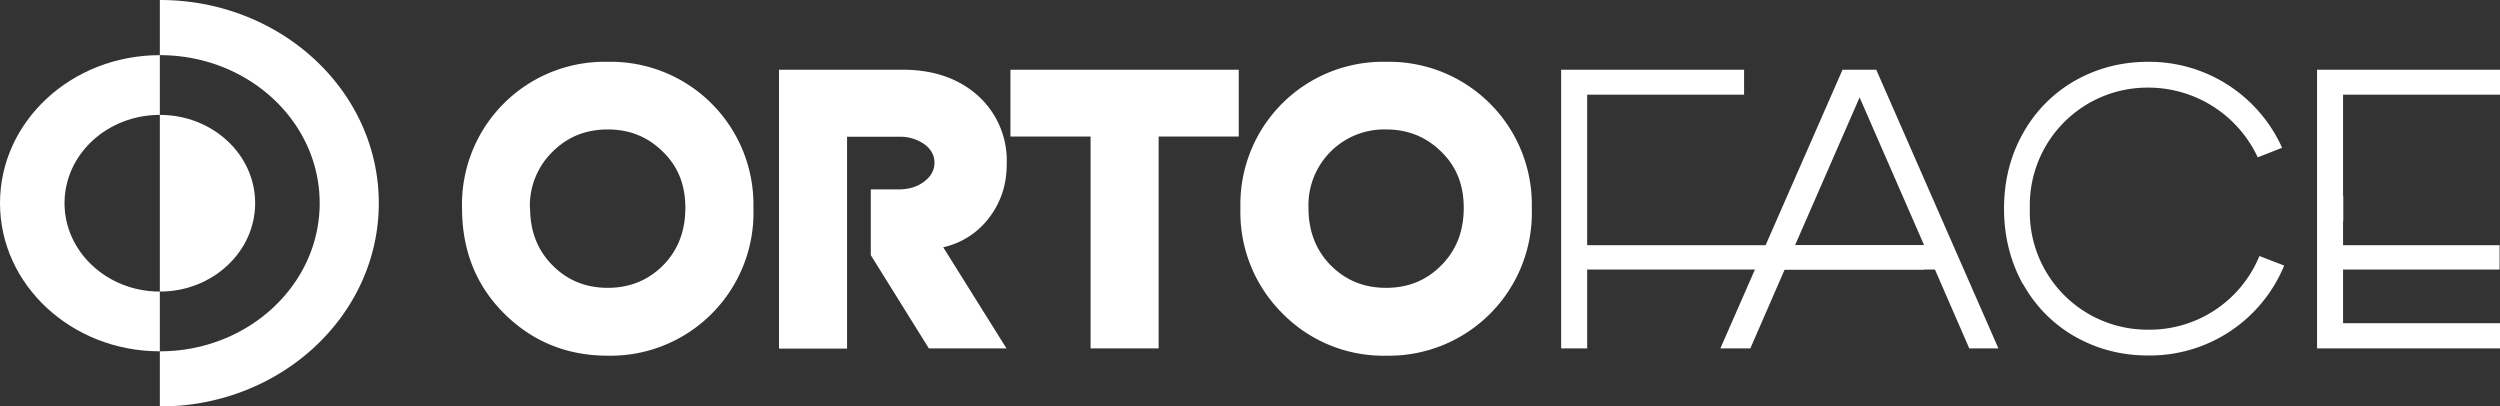 <?xml version="1.0" encoding="UTF-8"?> <svg xmlns="http://www.w3.org/2000/svg" id="Layer_1" data-name="Layer 1" viewBox="0 0 1201.2 195.3"><rect x="0" y="0" width="1201.2" height="195.3" fill="#333333" stroke="none"/><defs><style>.cls-1{fill:#fff}</style></defs><path d="M254.7 99.9c0 11.2 3.6 20.4 10.8 27.6 7.1 7.2 16 10.8 26.5 10.8s19.4-3.6 26.6-10.8c7.1-7.2 10.7-16.4 10.7-27.6s-3.6-20-10.8-27c-7.3-7.2-16-10.7-26.5-10.7s-19.2 3.5-26.4 10.6a36.2 36.2 0 0 0-11 27Zm-32.7 0a68.5 68.5 0 0 1 70-70.2 68.6 68.6 0 0 1 70 70.2 68.7 68.7 0 0 1-70 71c-19.6 0-36.2-6.8-49.7-20.2S222 120.4 222 100ZM453.2 118.8l30.4 48.6h-37.3l-27.9-44.8V91h13.5c4.8 0 9-1.3 12.2-3.8 3.2-2.4 4.9-5.5 4.9-9s-1.6-6.6-5-9a20.3 20.3 0 0 0-12.1-3.5H407v101.8h-32.7V33.5h59.5c14.6 0 26.6 4.1 35.9 12.3a42 42 0 0 1 14 33.2c0 9.9-2.9 18.4-8.5 25.7a38 38 0 0 1-22 14.1ZM595.2 33.5v32.1h-38.5v101.8H524V65.6h-38.5V33.5h109.7zM628.7 99.9c0 11.2 3.6 20.4 10.7 27.6 7.2 7.2 16 10.8 26.6 10.8s19.4-3.6 26.5-10.8c7.2-7.2 10.8-16.4 10.8-27.6s-3.6-20-10.8-27c-7.3-7.2-16.1-10.7-26.5-10.7a36.4 36.4 0 0 0-37.3 37.7Zm-32.7 0a68.5 68.5 0 0 1 70-70.2 68.6 68.6 0 0 1 70 70.2 68.7 68.7 0 0 1-70 71 68 68 0 0 1-49.7-20.2A68.5 68.5 0 0 1 596 100ZM838 33.5v12h-75.4v121.9h-12.5V33.5H838zM862.5 117.8l31-71 31 71h-62Zm39-84.3h-16.2l-58.7 133.9H841l16.5-37.9h72.2l16.5 37.9h14L901.5 33.5ZM972 136.6c-6-10.8-9.1-23-9.1-36.3s3-25.5 9.2-36.4a65.7 65.7 0 0 1 25-25.2c10.7-6 22.3-9 35-9a70 70 0 0 1 64.4 41.3l-11.7 4.6a58 58 0 0 0-52.9-33.5 56.5 56.5 0 0 0-56.6 58.1 56.5 56.5 0 0 0 56.6 58.2 57 57 0 0 0 53.7-35.4l11.9 4.6a69.8 69.8 0 0 1-65.4 43.2c-12.7 0-24.3-3-35-9-10.5-6-18.9-14.4-25-25.2ZM1125.8 94.3h.1v11.9h-.1v49.1h75.4v12.1h-87.9V33.5h87.9v12h-75.4v48.8zM76.8 0C135 0 182 43.7 182 97.6S135 195.3 76.8 195.3v-26.5c42.4 0 76.8-31.9 76.8-71.2s-34.4-71.1-76.8-71.1V0Z" class="cls-1"></path><path d="M76.8 55.2c25.3 0 45.8 19 45.8 42.4s-20.5 42.5-45.8 42.5V55.2ZM76.8 26.4v28.8c-25.3 0-45.8 19-45.8 42.4s20.5 42.5 45.8 42.5v28.7C34.4 168.8 0 136.9 0 97.6s34.4-71.1 76.8-71.1ZM753.8 117.8h170.7v11.7H753.8zM1121 117.8h80v11.7h-80z" class="cls-1"></path></svg> 